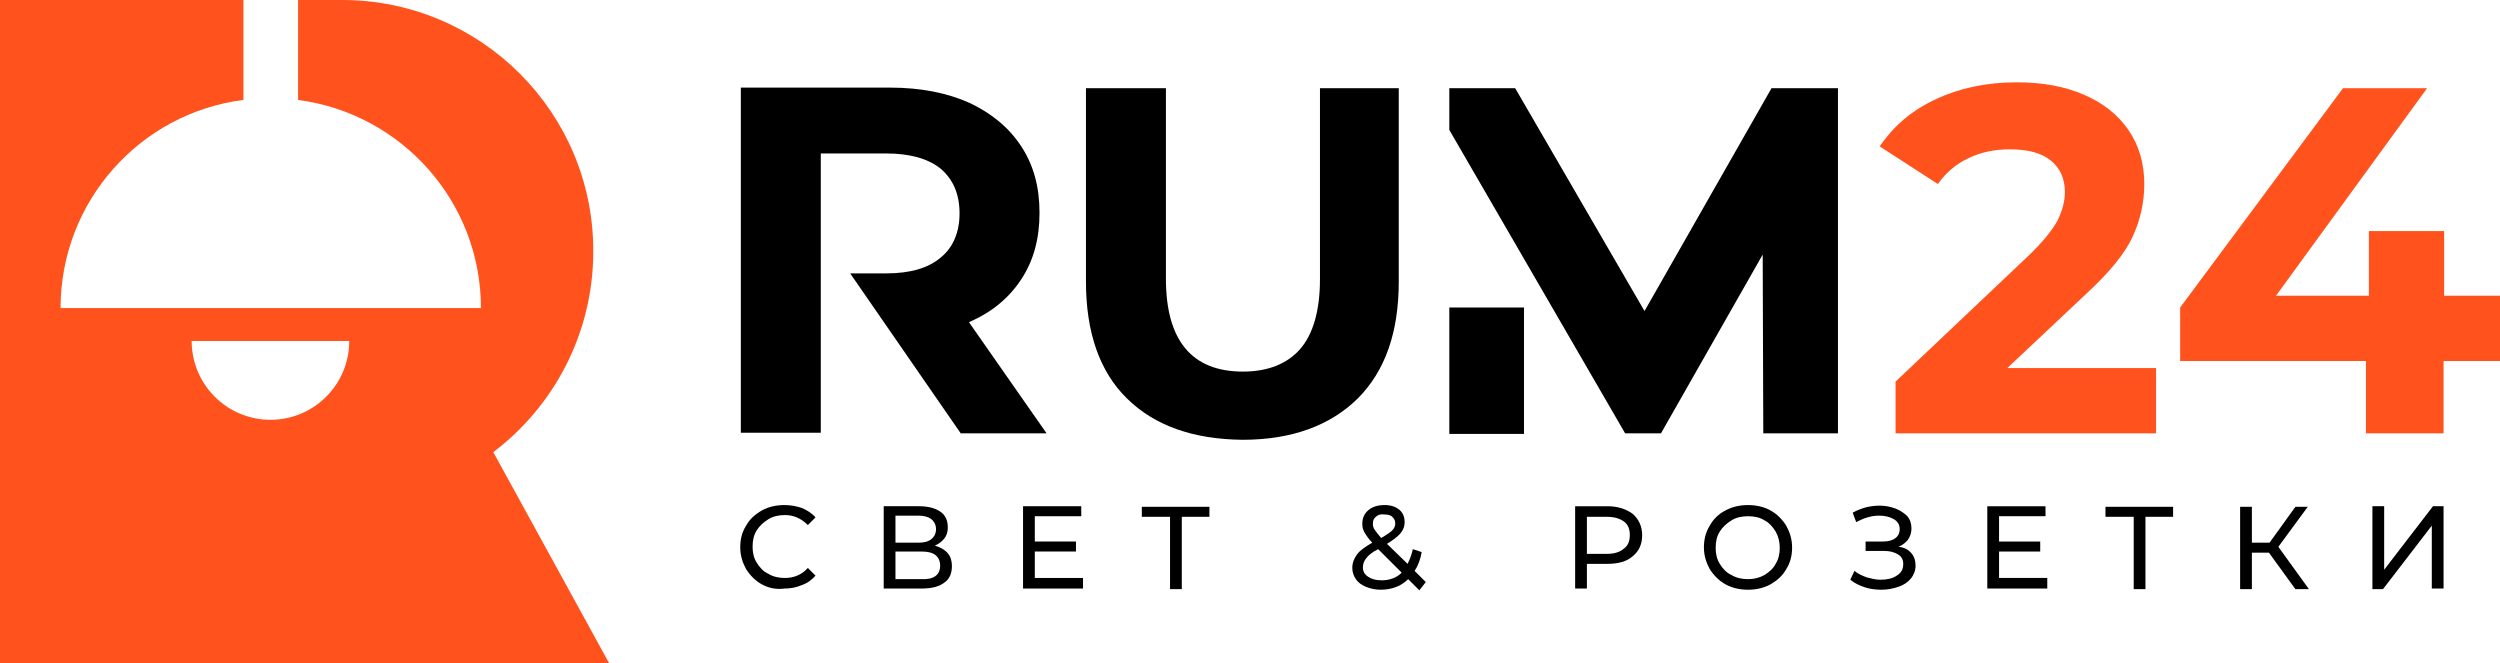 <?xml version="1.0" encoding="utf-8"?>
<!-- Generator: Adobe Illustrator 27.5.0, SVG Export Plug-In . SVG Version: 6.00 Build 0)  -->
<!DOCTYPE svg PUBLIC "-//W3C//DTD SVG 1.1//EN" "http://www.w3.org/Graphics/SVG/1.1/DTD/svg11.dtd">
<svg version="1.1" id="Слой_2" xmlns:x="http://ns.adobe.com/Extensibility/1.0/" xmlns:i="http://ns.adobe.com/AdobeIllustrator/10.0/" xmlns:graph="http://ns.adobe.com/Graphs/1.0/"
	 xmlns="http://www.w3.org/2000/svg" xmlns:xlink="http://www.w3.org/1999/xlink" x="0px" y="0px" viewBox="0 0 425.2 112.8"
	 style="enable-background:new 0 0 425.2 112.8;" xml:space="preserve">
<style type="text/css">
	.st0{fill:#FF521D;}
</style>
<g>
	<g>
		<g>
			<g>
				<path d="M139.6,26.1h11.1c4.1,0,7.2,0.9,9.3,2.6c2.1,1.8,3.2,4.3,3.2,7.6c0,3.2-1.1,5.8-3.2,7.5c-2.1,1.8-5.2,2.7-9.3,2.7h-6.1
					l18.8,27.2H178l-13.2-18.9c3.9-1.7,6.8-4.1,8.9-7.3c2.1-3.2,3.1-6.9,3.1-11.3c0-4.4-1-8.1-3.1-11.3c-2.1-3.2-5-5.6-8.8-7.4
					c-3.8-1.7-8.3-2.6-13.5-2.6H126v58.7h13.6V26.1z"/>
			</g>
			<path d="M191.7,67.8c-4.7-4.6-7-11.3-7-19.9V15h13.6v32.4c0,10.5,4.4,15.8,13.1,15.8c4.2,0,7.5-1.3,9.7-3.8
				c2.2-2.5,3.4-6.5,3.4-11.9V15h13.4v32.9c0,8.6-2.3,15.2-7,19.9c-4.7,4.6-11.2,7-19.6,7C202.9,74.7,196.4,72.4,191.7,67.8z"/>
			<g>
				<polygon points="301.3,15 279.7,52.9 257.7,15 246.5,15 246.5,22.1 276.4,73.7 282.5,73.7 299.8,43.3 299.9,73.7 312.6,73.7 
					312.6,15 				"/>
			</g>
			<path class="st0" d="M366.7,62.6v11.1h-44.3v-8.8L345,43.5c2.4-2.3,4-4.3,4.9-5.9c0.8-1.6,1.3-3.3,1.3-4.9c0-2.3-0.8-4.1-2.4-5.4
				c-1.6-1.3-3.9-1.9-7-1.9c-2.6,0-4.9,0.5-7,1.5c-2.1,1-3.8,2.4-5.2,4.4l-9.9-6.4c2.3-3.4,5.4-6.1,9.5-8c4-1.9,8.6-2.9,13.8-2.9
				c4.4,0,8.2,0.7,11.4,2.1c3.3,1.4,5.8,3.4,7.6,6c1.8,2.6,2.7,5.7,2.7,9.2c0,3.2-0.7,6.2-2,9c-1.3,2.8-3.9,6-7.8,9.6l-13.5,12.7
				H366.7z"/>
			<path class="st0" d="M425.2,61.4h-9.6v12.3h-13.2V61.4h-31.6v-9.1L398.5,15h14.3l-25.7,35.3h15.8v-11h12.8v11h9.6V61.4z"/>
		</g>
		<path class="st0" d="M83.9,76.9c10.3-7.8,17-20.2,17-34.1C101,19.2,81.8,0,58.2,0h-7.5v17c17.6,2.3,31.1,17.3,31.1,35.4H10.3
			c0-18.2,13.6-33.2,31.1-35.4V0H0v85.6v27.2h103.6L83.9,76.9z M59.4,58c0,7.4-6,13.4-13.4,13.4c-7.4,0-13.4-6-13.4-13.4H59.4z"/>
		<rect x="246.5" y="52.3" width="12.7" height="21.5"/>
	</g>
	<g>
		<path d="M129.6,99.4c-1.1-0.6-2-1.5-2.7-2.6c-0.6-1.1-1-2.3-1-3.7c0-1.4,0.3-2.6,1-3.7c0.6-1.1,1.5-1.9,2.7-2.6
			c1.1-0.6,2.4-0.9,3.8-0.9c1.1,0,2.1,0.2,3,0.5c0.9,0.4,1.7,0.9,2.3,1.6l-1.3,1.3c-1.1-1.1-2.4-1.7-3.9-1.7c-1,0-2,0.2-2.8,0.7
			c-0.8,0.5-1.5,1.1-2,1.9c-0.5,0.8-0.7,1.7-0.7,2.8c0,1,0.2,1.9,0.7,2.7c0.5,0.8,1.1,1.5,2,1.9c0.8,0.5,1.8,0.7,2.8,0.7
			c1.6,0,2.9-0.6,3.9-1.7l1.3,1.3c-0.6,0.7-1.4,1.3-2.3,1.6c-0.9,0.4-1.9,0.6-3,0.6C132,100.3,130.7,100,129.6,99.4z"/>
		<path d="M161.2,94.1c0.5,0.6,0.7,1.3,0.7,2.2c0,1.2-0.4,2.2-1.3,2.8c-0.9,0.7-2.2,1-3.9,1h-6.4v-14h6c1.5,0,2.7,0.3,3.6,0.9
			c0.9,0.6,1.3,1.5,1.3,2.7c0,0.8-0.2,1.4-0.6,1.9c-0.4,0.5-0.9,0.9-1.6,1.2C160,93.1,160.7,93.5,161.2,94.1z M152.3,92.3h3.9
			c1,0,1.7-0.2,2.2-0.6c0.5-0.4,0.8-1,0.8-1.7c0-0.7-0.3-1.3-0.8-1.7c-0.5-0.4-1.3-0.6-2.2-0.6h-3.9V92.3z M159.9,96.2
			c0-0.8-0.3-1.4-0.8-1.8c-0.5-0.4-1.3-0.6-2.4-0.6h-4.4v4.7h4.4C158.8,98.6,159.9,97.8,159.9,96.2z"/>
		<path d="M184.2,98.4v1.7h-10.2v-14h9.9v1.7h-7.9v4.3h7v1.7h-7v4.5H184.2z"/>
		<path d="M205.8,87.9H201v12.3h-2V87.9h-4.8v-1.7h11.5V87.9z"/>
		<path d="M241.4,100.4l-1.9-1.9c-1.2,1.2-2.8,1.8-4.7,1.8c-0.9,0-1.8-0.2-2.5-0.5c-0.7-0.3-1.3-0.7-1.7-1.3
			c-0.4-0.6-0.6-1.2-0.6-1.9c0-0.9,0.3-1.6,0.8-2.3c0.5-0.7,1.4-1.3,2.6-2c-0.6-0.6-1-1.2-1.3-1.7c-0.3-0.5-0.4-1-0.4-1.5
			c0-0.9,0.3-1.7,1-2.3c0.7-0.6,1.6-0.9,2.8-0.9c1.1,0,1.9,0.3,2.5,0.8c0.6,0.5,0.9,1.2,0.9,2.1c0,0.7-0.2,1.3-0.7,1.9
			c-0.5,0.6-1.2,1.1-2.3,1.8l3.5,3.4c0.4-0.8,0.7-1.6,0.9-2.5l1.5,0.5c-0.2,1.2-0.6,2.3-1.2,3.2l1.9,1.9L241.4,100.4z M238.4,97.4
			l-4-4c-1,0.5-1.6,1-2,1.5c-0.4,0.5-0.6,1-0.6,1.6c0,0.7,0.3,1.2,0.9,1.6s1.3,0.6,2.3,0.6C236.3,98.7,237.5,98.3,238.4,97.4z
			 M234,87.9c-0.4,0.3-0.5,0.7-0.5,1.2c0,0.4,0.1,0.7,0.3,1c0.2,0.3,0.6,0.8,1.1,1.4c0.9-0.5,1.6-1,1.9-1.3c0.4-0.4,0.5-0.8,0.5-1.2
			c0-0.5-0.2-0.8-0.5-1.1c-0.3-0.3-0.8-0.4-1.4-0.4C234.8,87.4,234.3,87.6,234,87.9z"/>
		<path d="M277.7,87.4c1,0.9,1.6,2.1,1.6,3.6c0,1.5-0.5,2.7-1.6,3.6c-1,0.9-2.5,1.3-4.3,1.3h-3.5v4.2h-2v-14h5.5
			C275.2,86.1,276.6,86.6,277.7,87.4z M276.2,93.3c0.7-0.5,1-1.3,1-2.3c0-1-0.3-1.8-1-2.3c-0.7-0.5-1.6-0.8-2.9-0.8h-3.4v6.3h3.4
			C274.6,94.2,275.5,93.9,276.2,93.3z"/>
		<path d="M293.5,99.4c-1.1-0.6-2-1.5-2.7-2.6c-0.6-1.1-1-2.3-1-3.7c0-1.3,0.3-2.6,1-3.7c0.6-1.1,1.5-2,2.7-2.6
			c1.1-0.6,2.4-0.9,3.8-0.9c1.4,0,2.7,0.3,3.8,0.9s2,1.5,2.7,2.6c0.6,1.1,1,2.3,1,3.7c0,1.4-0.3,2.6-1,3.7c-0.6,1.1-1.5,1.9-2.7,2.6
			c-1.1,0.6-2.4,0.9-3.8,0.9C295.9,100.3,294.6,100,293.5,99.4z M300.1,97.8c0.8-0.5,1.5-1.1,1.9-1.9c0.5-0.8,0.7-1.7,0.7-2.7
			c0-1-0.2-1.9-0.7-2.8c-0.5-0.8-1.1-1.5-1.9-1.9c-0.8-0.5-1.7-0.7-2.8-0.7c-1,0-2,0.2-2.8,0.7c-0.8,0.5-1.5,1.1-2,1.9
			c-0.5,0.8-0.7,1.7-0.7,2.8c0,1,0.2,1.9,0.7,2.7c0.5,0.8,1.1,1.5,2,1.9c0.8,0.5,1.8,0.7,2.8,0.7C298.3,98.5,299.2,98.3,300.1,97.8z
			"/>
		<path d="M325.1,94.1c0.5,0.6,0.7,1.3,0.7,2.1s-0.3,1.6-0.8,2.2c-0.5,0.6-1.2,1.1-2.1,1.4c-0.9,0.3-1.8,0.5-2.9,0.5
			c-0.9,0-1.9-0.1-2.8-0.4c-0.9-0.3-1.8-0.7-2.5-1.3l0.7-1.5c0.6,0.5,1.3,0.8,2.1,1.1c0.8,0.2,1.5,0.4,2.3,0.4
			c1.1,0,2.1-0.2,2.8-0.7c0.8-0.5,1.1-1.1,1.1-2c0-0.7-0.3-1.3-0.9-1.6c-0.6-0.4-1.4-0.6-2.4-0.6h-3.1v-1.6h3c0.9,0,1.6-0.2,2.1-0.6
			c0.5-0.4,0.7-0.9,0.7-1.5c0-0.7-0.3-1.3-1-1.7c-0.7-0.4-1.5-0.6-2.5-0.6c-0.7,0-1.3,0.1-2,0.3c-0.7,0.2-1.3,0.5-1.9,0.8l-0.6-1.6
			c0.7-0.4,1.5-0.7,2.2-0.9c0.8-0.2,1.6-0.3,2.4-0.3c1,0,1.9,0.2,2.7,0.5c0.8,0.3,1.5,0.8,2,1.3c0.5,0.6,0.7,1.3,0.7,2.1
			c0,0.7-0.2,1.3-0.6,1.9c-0.4,0.5-0.9,0.9-1.6,1.2C323.9,93.1,324.6,93.5,325.1,94.1z"/>
		<path d="M348.2,98.4v1.7H338v-14h9.9v1.7H340v4.3h7v1.7h-7v4.5H348.2z"/>
		<path d="M369.7,87.9h-4.8v12.3h-2V87.9h-4.8v-1.7h11.5V87.9z"/>
		<path d="M385.9,94h-2.9v6.2h-2v-14h2v6.1h3l4.4-6.1h2.1l-5,6.8l5.2,7.2h-2.3L385.9,94z"/>
		<path d="M403.5,86.1h2v10.8l8.3-10.8h1.8v14h-2V89.4l-8.3,10.8h-1.8V86.1z"/>
	</g>
</g>
</svg>
